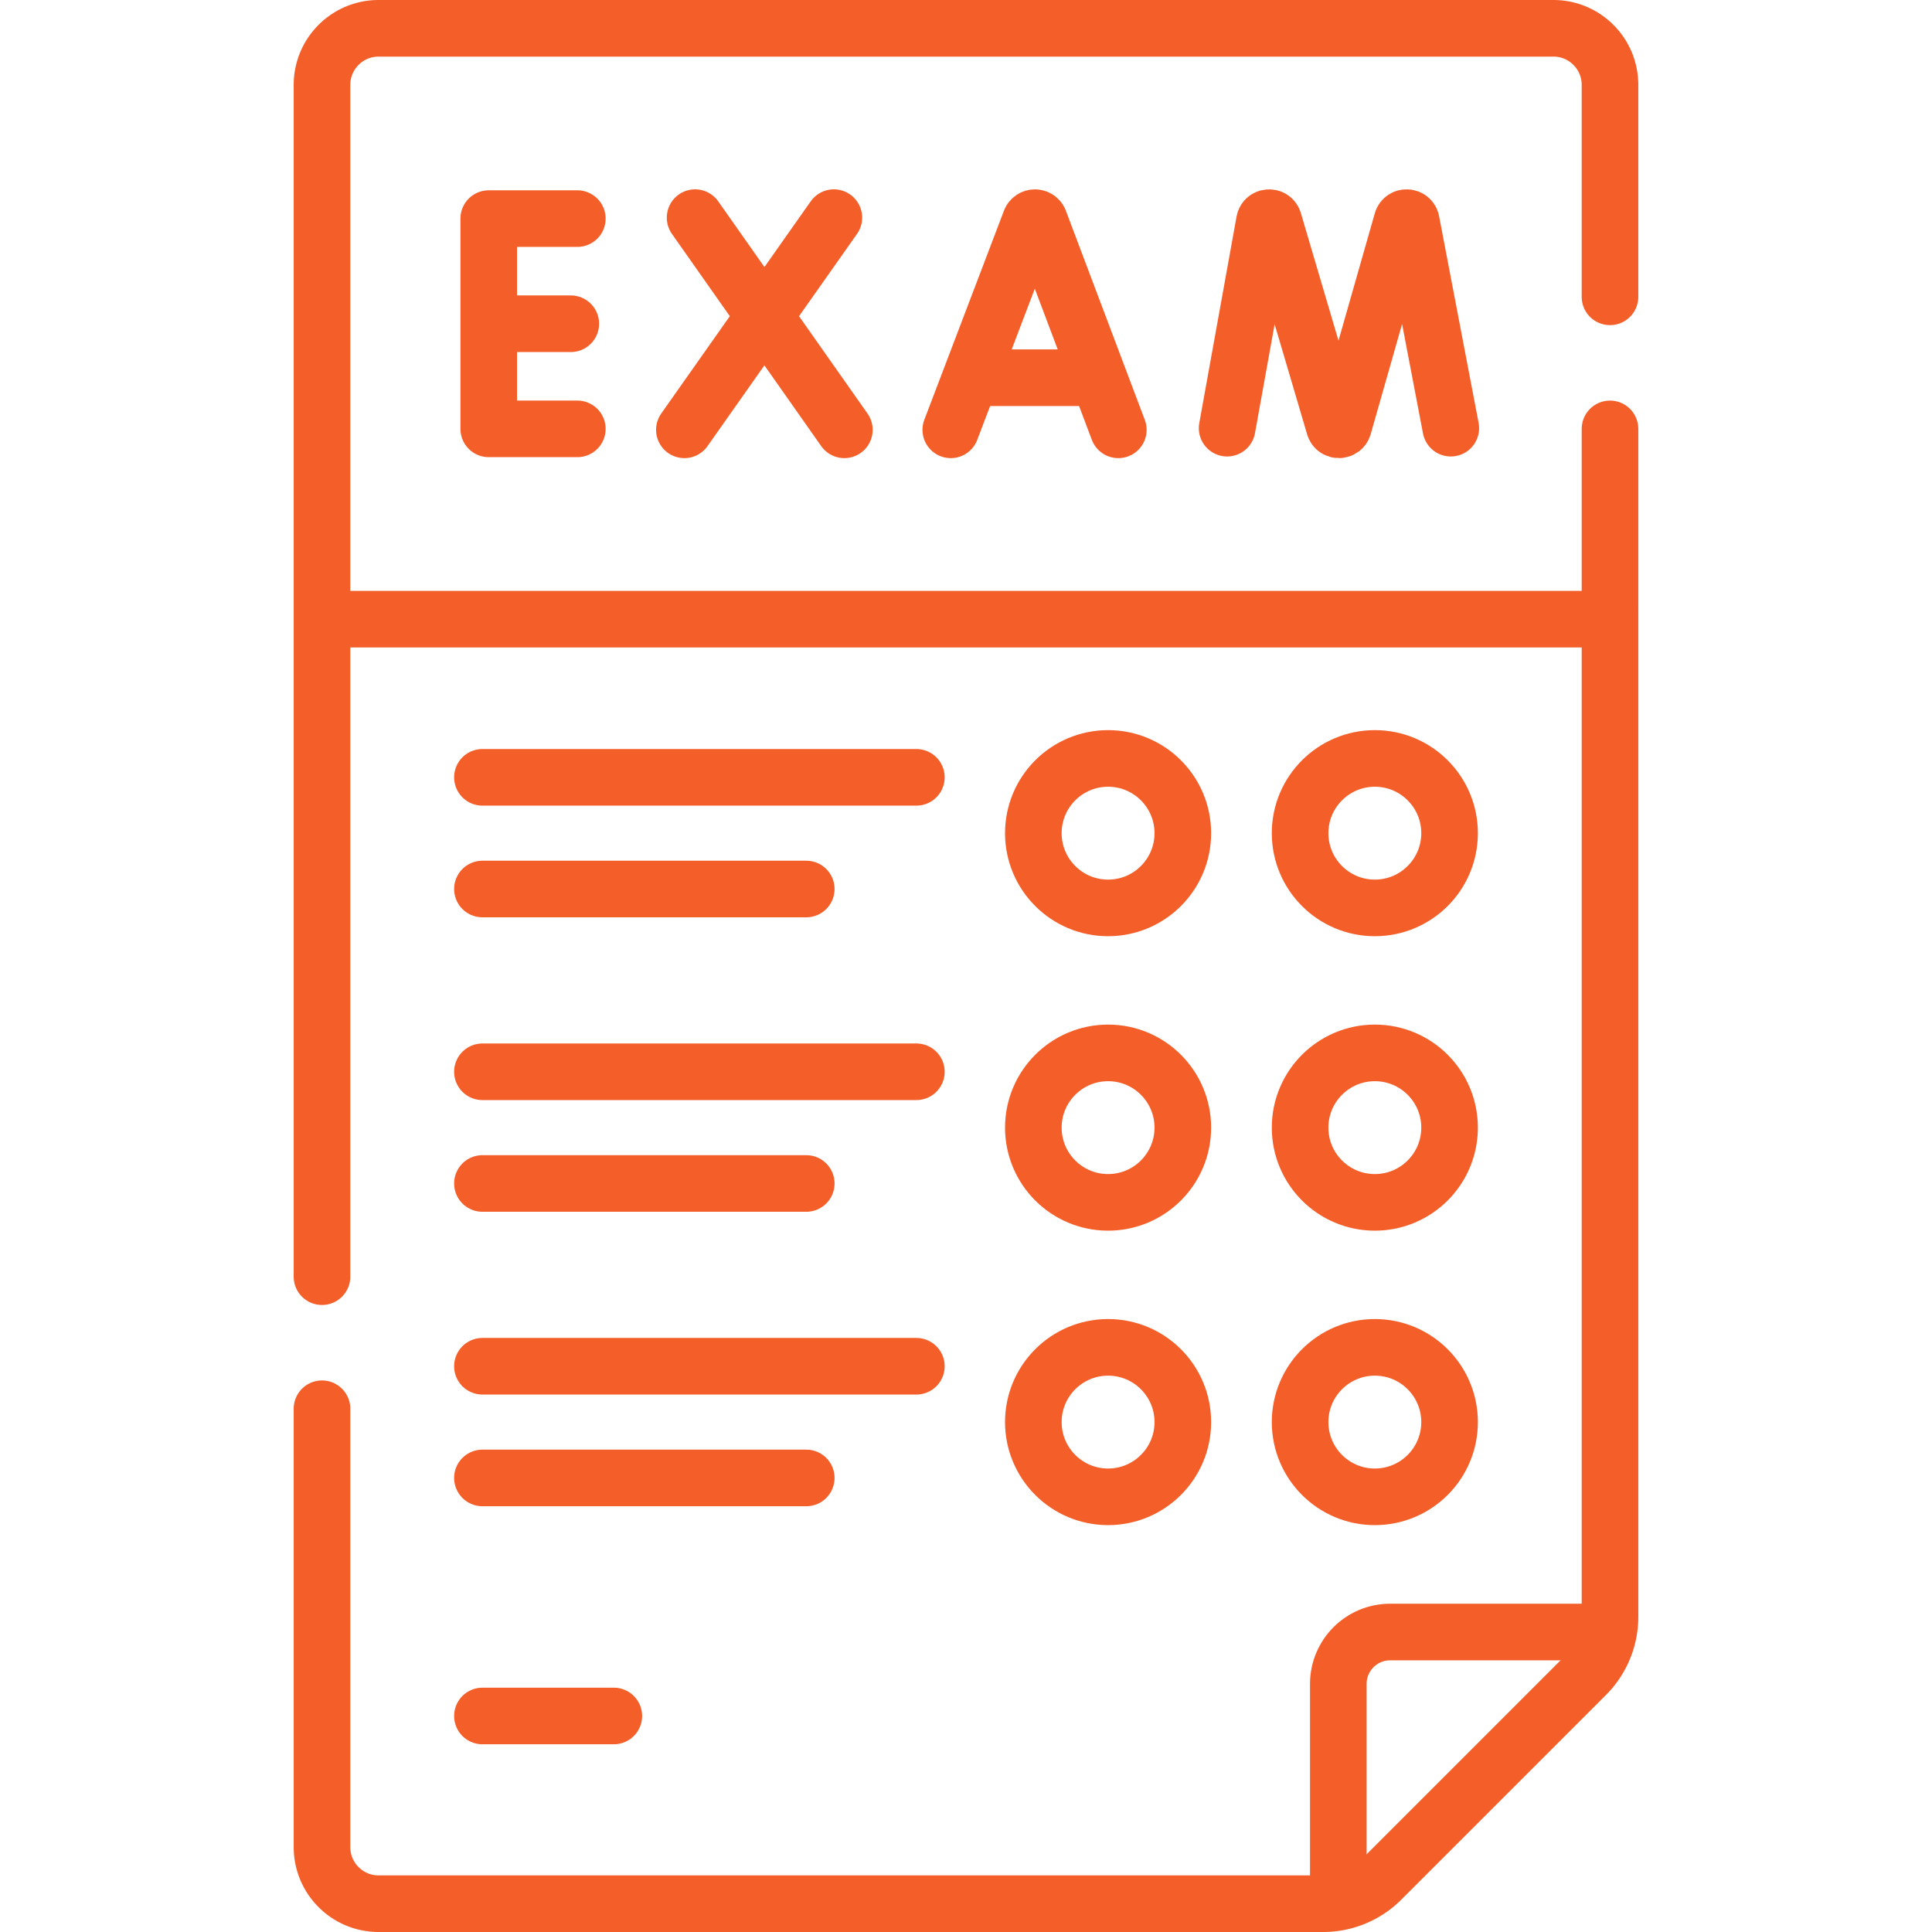 <?xml version="1.0" encoding="UTF-8"?>
<svg xmlns="http://www.w3.org/2000/svg" xmlns:xlink="http://www.w3.org/1999/xlink" version="1.1" width="512" height="512" x="0" y="0" viewBox="0 0 512 512" style="enable-background:new 0 0 512 512" xml:space="preserve" class="">
  <g>
    <path d="M426.667 113.664V428.49a21.784 21.784 0 0 1-6.38 15.403L366.06 498.12a21.784 21.784 0 0 1-15.403 6.38H100.333c-8.284 0-15-6.716-15-15V373.333M85.333 338.33V22.5c0-8.284 6.716-15 15-15h311.333c8.284 0 15 6.716 15 15v56.161" style="stroke-width:15;stroke-linecap:round;stroke-linejoin:round;stroke-miterlimit:10;" fill="none" stroke="#f45e29" stroke-width="15" stroke-linecap="round" stroke-linejoin="round" stroke-miterlimit="10" data-original="#000000" opacity="1"></path>
    <path d="M354.667 503.5v-57.253c0-7.592 6.155-13.747 13.747-13.747h57.253M242.847 206h-115M425.666 164.084H86.333M213.667 235.597h-85.82" style="stroke-width:15;stroke-linecap:round;stroke-linejoin:round;stroke-miterlimit:10;" fill="none" stroke="#f45e29" stroke-width="15" stroke-linecap="round" stroke-linejoin="round" stroke-miterlimit="10" data-original="#000000" opacity="1"></path>
    <circle cx="293.653" cy="220.799" r="19.806" style="stroke-width:15;stroke-linecap:round;stroke-linejoin:round;stroke-miterlimit:10;" fill="none" stroke="#f45e29" stroke-width="15" stroke-linecap="round" stroke-linejoin="round" stroke-miterlimit="10" data-original="#000000" opacity="1"></circle>
    <circle cx="364.347" cy="220.799" r="19.806" style="stroke-width:15;stroke-linecap:round;stroke-linejoin:round;stroke-miterlimit:10;" fill="none" stroke="#f45e29" stroke-width="15" stroke-linecap="round" stroke-linejoin="round" stroke-miterlimit="10" data-original="#000000" opacity="1"></circle>
    <path d="M242.847 284.034h-115M213.667 313.632h-85.82" style="stroke-width:15;stroke-linecap:round;stroke-linejoin:round;stroke-miterlimit:10;" fill="none" stroke="#f45e29" stroke-width="15" stroke-linecap="round" stroke-linejoin="round" stroke-miterlimit="10" data-original="#000000" opacity="1"></path>
    <circle cx="293.653" cy="298.833" r="19.806" style="stroke-width:15;stroke-linecap:round;stroke-linejoin:round;stroke-miterlimit:10;" fill="none" stroke="#f45e29" stroke-width="15" stroke-linecap="round" stroke-linejoin="round" stroke-miterlimit="10" data-original="#000000" opacity="1"></circle>
    <circle cx="364.347" cy="298.833" r="19.806" style="stroke-width:15;stroke-linecap:round;stroke-linejoin:round;stroke-miterlimit:10;" fill="none" stroke="#f45e29" stroke-width="15" stroke-linecap="round" stroke-linejoin="round" stroke-miterlimit="10" data-original="#000000" opacity="1"></circle>
    <path d="M242.847 362.069h-115M213.667 391.667h-85.82M162.667 454.753h-34.82" style="stroke-width:15;stroke-linecap:round;stroke-linejoin:round;stroke-miterlimit:10;" fill="none" stroke="#f45e29" stroke-width="15" stroke-linecap="round" stroke-linejoin="round" stroke-miterlimit="10" data-original="#000000" opacity="1"></path>
    <circle cx="293.653" cy="376.868" r="19.806" style="stroke-width:15;stroke-linecap:round;stroke-linejoin:round;stroke-miterlimit:10;" fill="none" stroke="#f45e29" stroke-width="15" stroke-linecap="round" stroke-linejoin="round" stroke-miterlimit="10" data-original="#000000" opacity="1"></circle>
    <circle cx="364.347" cy="376.868" r="19.806" style="stroke-width:15;stroke-linecap:round;stroke-linejoin:round;stroke-miterlimit:10;" fill="none" stroke="#f45e29" stroke-width="15" stroke-linecap="round" stroke-linejoin="round" stroke-miterlimit="10" data-original="#000000" opacity="1"></circle>
    <path d="m251.967 113.909 21.116-55.442c.432-1.055 1.925-1.056 2.358-.002l20.924 55.445M258.552 100.101h31.334M325.2 113.47l9.884-54.762c.247-1.282 2.036-1.402 2.452-.164l16.079 54.499c.39 1.161 2.034 1.152 2.412-.012l15.53-54.478c.403-1.242 2.192-1.141 2.453.138l10.469 54.779M153 57.931h-23.479v55.722H153M151.268 85.792h-21.747M184.206 57.675l39.56 56.234M220.982 57.675l-39.616 56.234" style="stroke-width:15;stroke-linecap:round;stroke-linejoin:round;stroke-miterlimit:10;" fill="none" stroke="#f45e29" stroke-width="15" stroke-linecap="round" stroke-linejoin="round" stroke-miterlimit="10" data-original="#000000" opacity="1"></path>
  </g>
</svg>
